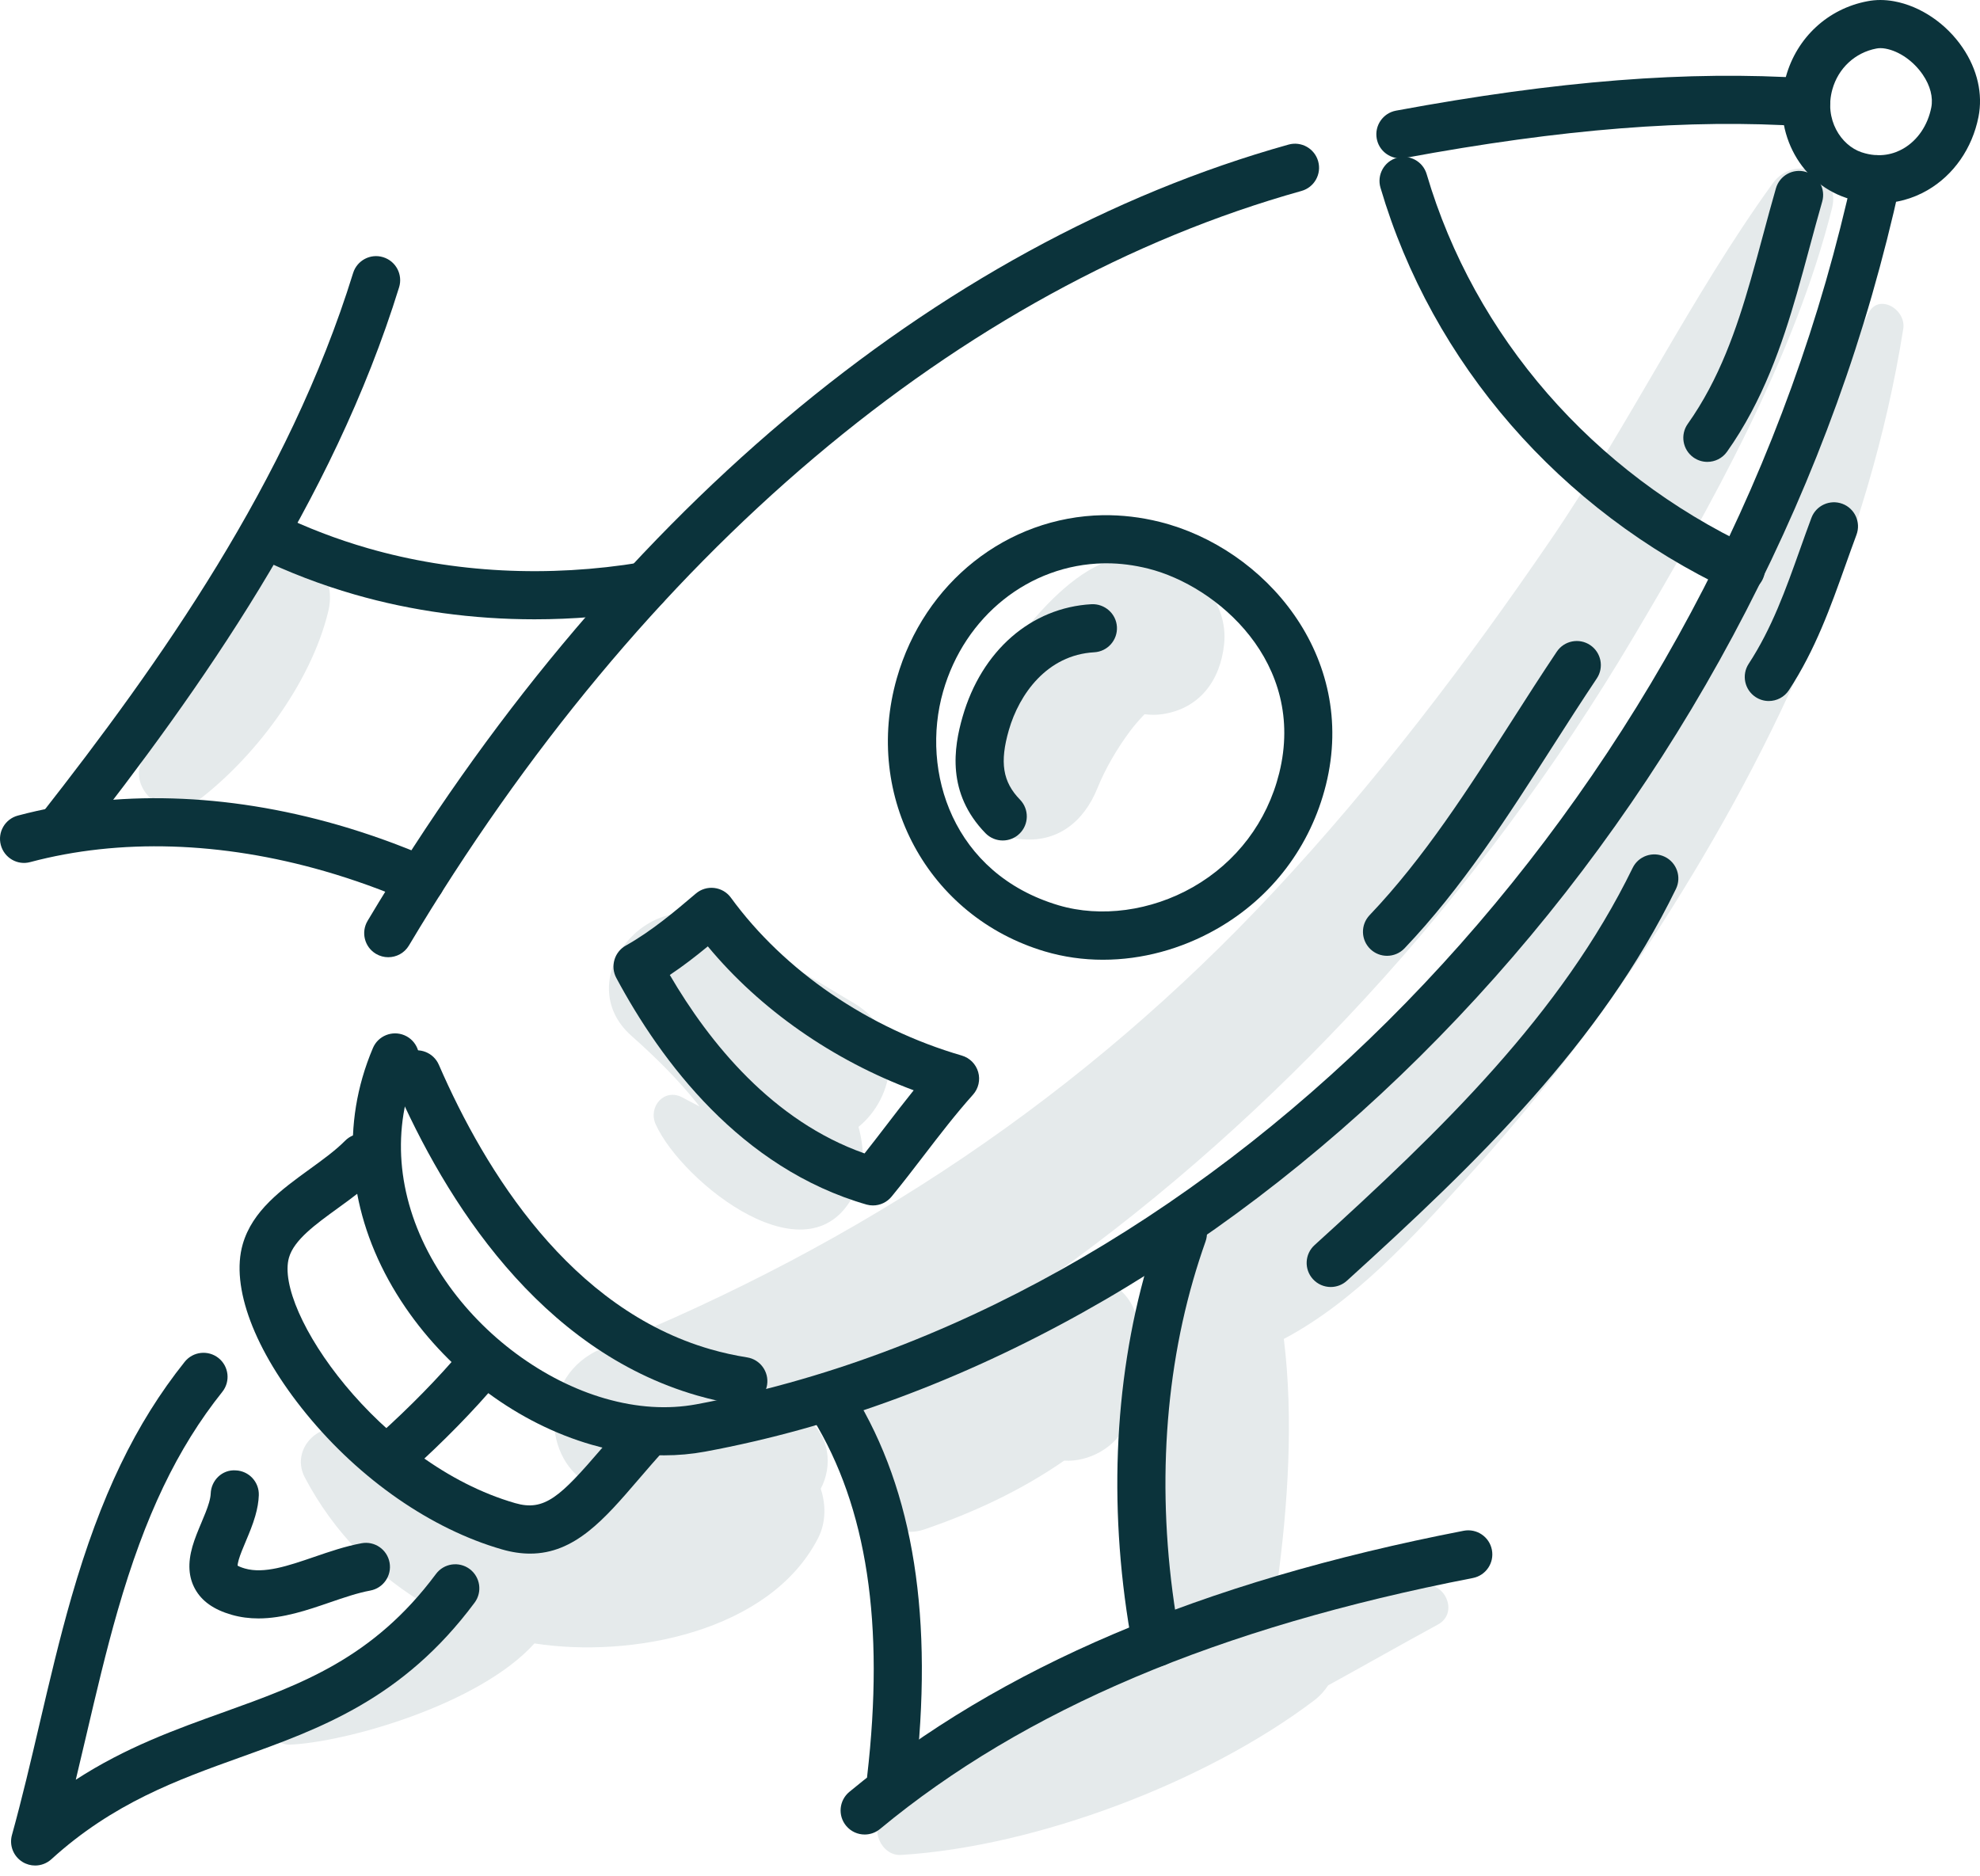 <svg width="153" height="145" viewBox="0 0 153 145" fill="none" xmlns="http://www.w3.org/2000/svg">
<path d="M89.457 43.113C86.296 42.346 83.578 44.125 81.415 46.225C80.727 46.893 80.092 47.599 79.487 48.327C76.123 50.864 74.014 54.937 74.01 59.44C74.007 62.152 76.1 64.52 78.775 64.838C81.684 65.184 83.756 63.514 84.806 60.901C85.416 59.383 86.331 57.843 87.302 56.529C87.65 56.059 88.039 55.627 88.438 55.199C88.888 55.25 89.347 55.264 89.823 55.193C92.702 54.76 94.294 52.594 94.59 49.793C94.928 46.591 92.454 43.84 89.457 43.113Z" fill="#E5EAEB"/>
<path d="M17.287 43.811C15.995 46.307 15.296 49.036 14.162 51.601C13.069 54.074 11.845 56.491 10.877 59.017C10.045 61.189 13.039 63.536 14.939 62.141C19.564 58.743 24.018 52.866 25.373 47.22C26.503 42.515 19.674 39.196 17.287 43.811Z" fill="#E5EAEB"/>
<path d="M144.354 24.261C138.104 37.837 131.634 51.354 123.062 63.649C114.61 75.772 104.139 89.5 90.79 96.352C88.034 97.766 87.856 100.726 89.116 102.894C89.084 103.145 89.062 103.403 89.034 103.657C88.589 103.893 88.19 104.226 87.89 104.637C87.912 104.433 87.935 104.229 87.963 104.025C88.473 100.398 85.682 97.922 82.361 98.871C81.964 98.759 81.55 98.713 81.135 98.725C90.047 92.397 98.233 85.018 105.427 77.213C113.302 68.671 120.237 59.31 126.17 49.321C132.207 39.159 138.671 27.623 141.565 16.09C142.288 13.211 138.606 11.925 136.99 14.161C130.654 22.925 125.89 32.857 119.766 41.808C113.29 51.276 106.326 60.442 98.495 68.841C83.712 84.696 66.567 96.091 46.547 104.204C41.493 106.253 41.914 113.061 45.736 114.769C44.983 115.613 44.551 116.619 44.806 117.83C44.096 117.946 43.356 118.014 42.574 118.022C42.077 118.027 41.595 117.983 41.11 117.949C40 116.708 38.077 116.359 36.529 116.757C36.373 116.796 36.216 116.837 36.06 116.877C32.851 115.694 29.983 113.672 27.483 111.142C25.44 109.075 22.247 111.694 23.551 114.176C25.784 118.423 29.183 121.9 33.275 124.206C33.288 124.227 33.298 124.249 33.312 124.269C32.178 125.334 30.982 126.337 29.718 127.241C27.189 129.052 24.383 130.545 21.643 132.01C20.336 132.709 20.913 134.898 22.408 134.832C26.796 134.636 37.04 131.726 41.297 127.008C48.748 128.173 59.479 126.131 63.21 118.882C63.822 117.693 63.835 116.294 63.419 115.055C64.369 113.279 64.081 110.946 62.448 109.747C66.873 107.655 71.18 105.261 75.348 102.617C72.177 105.083 68.746 107.003 65.351 109.32C63.905 110.306 64.327 112.658 66.142 112.8C66.128 112.833 66.113 112.863 66.099 112.896C64.893 115.924 68.489 119.202 71.408 118.204C75.236 116.896 78.906 115.187 82.234 112.88C84.11 113.011 86.283 111.849 87.007 110.026C87.085 109.832 87.147 109.636 87.208 109.44C87.221 114.214 88.157 118.644 89.256 123.451C89.505 124.539 90.159 125.381 91.01 125.961C88.078 127.566 85.215 129.33 82.347 130.971C77.439 133.778 72.597 136.456 68.321 140.192C67.135 141.228 68.061 143.453 69.631 143.355C80.064 142.713 93.204 137.745 101.565 131.401C101.996 131.074 102.344 130.678 102.632 130.248C105.48 128.684 108.298 127.079 111.103 125.554C112.789 124.638 111.618 122.099 109.827 122.529C107.56 123.072 105.236 123.686 102.913 124.38C102.135 122.934 100.682 122.012 98.689 122.458C99.523 116.408 99.968 109.611 99.205 103.477C104.681 100.578 109.213 95.572 113.265 91.114C118.798 85.027 123.92 78.414 128.359 71.486C137.348 57.46 144.45 41.936 147.071 25.406C147.309 23.898 145.12 22.595 144.354 24.261Z" fill="#E5EAEB"/>
<path d="M66.019 77.547C62.529 75.463 59.051 73.353 55.539 71.304C50.208 68.193 43.954 75.758 48.791 80.05C50.636 81.687 52.399 83.426 53.94 85.358C53.98 85.409 54.016 85.463 54.056 85.514C53.616 85.288 53.178 85.055 52.738 84.818C51.322 84.056 50.061 85.546 50.666 86.89C52.687 91.375 62.776 99.45 66.143 91.978C66.854 90.398 66.783 88.724 66.338 87.088C69.128 84.839 70.03 79.941 66.019 77.547Z" fill="#E5EAEB"/>
<path d="M30.001 73.977C29.677 73.977 29.349 73.892 29.05 73.715C28.167 73.189 27.879 72.047 28.406 71.164C46.907 40.143 72.179 18.839 99.566 11.175C100.557 10.898 101.582 11.477 101.858 12.465C102.135 13.454 101.558 14.481 100.568 14.757C74.105 22.163 49.611 42.873 31.6 73.07C31.252 73.655 30.635 73.977 30.001 73.977Z" fill="#0B333B"/>
<path d="M108.212 12.239C107.332 12.239 106.55 11.614 106.385 10.719C106.198 9.709 106.865 8.738 107.875 8.551C120.349 6.24 130.457 5.444 139.69 6.051C140.715 6.119 141.491 7.004 141.424 8.029C141.356 9.054 140.462 9.829 139.447 9.764C130.533 9.178 120.715 9.955 108.553 12.208C108.439 12.23 108.324 12.239 108.212 12.239Z" fill="#0B333B"/>
<path d="M51.306 112.473C49.489 112.473 47.623 112.2 45.729 111.655C40.078 110.028 34.834 106.165 31.338 101.058C27.502 95.45 26.319 89.132 28.009 83.265C28.23 82.5 28.501 81.736 28.816 80.995C29.216 80.05 30.31 79.61 31.255 80.01C32.201 80.412 32.641 81.505 32.239 82.45C31.983 83.053 31.763 83.672 31.583 84.295C30.206 89.075 31.209 94.283 34.408 98.956C37.378 103.298 41.995 106.709 46.758 108.081C49.214 108.788 51.586 108.939 53.806 108.529C92.545 101.352 128.433 65.675 141.08 21.768C141.869 19.028 142.578 16.23 143.187 13.452C143.407 12.449 144.398 11.807 145.402 12.034C146.406 12.253 147.041 13.245 146.821 14.249C146.195 17.104 145.466 19.979 144.655 22.798C131.633 68.004 94.553 104.763 54.484 112.186C53.444 112.378 52.383 112.473 51.306 112.473Z" fill="#0B333B"/>
<path d="M57.438 108.598C57.342 108.598 57.245 108.591 57.147 108.575C56.052 108.403 54.952 108.16 53.879 107.851C41.676 104.336 34.43 92.816 30.498 83.77C30.089 82.828 30.521 81.732 31.463 81.322C32.404 80.916 33.501 81.345 33.91 82.287C37.523 90.6 44.098 101.162 54.907 104.277C55.832 104.542 56.781 104.753 57.726 104.902C58.74 105.061 59.434 106.014 59.275 107.029C59.128 107.945 58.338 108.598 57.438 108.598Z" fill="#0B333B"/>
<path d="M85.23 74.172C83.699 74.172 82.186 73.959 80.735 73.528C71.709 70.844 66.686 61.571 69.299 52.418C71.414 45.015 77.813 39.951 85.222 39.815C86.671 39.798 88.146 39.964 89.63 40.336C97.725 42.361 104.931 50.703 102.459 60.651C101.277 65.403 98.284 69.357 94.032 71.786C91.275 73.361 88.221 74.172 85.23 74.172ZM85.505 43.533C85.433 43.533 85.362 43.534 85.29 43.535C79.527 43.639 74.54 47.62 72.877 53.44C71.107 59.637 73.631 67.534 81.796 69.963C85.059 70.932 88.944 70.409 92.187 68.556C95.548 66.635 97.914 63.509 98.848 59.752C100.968 51.226 94.061 45.279 88.726 43.944C87.635 43.671 86.553 43.533 85.505 43.533Z" fill="#0B333B"/>
<path d="M67.457 93.16C67.296 93.16 67.136 93.139 66.977 93.097C57.229 90.291 51.079 82.024 47.625 75.58C47.147 74.686 47.471 73.573 48.355 73.078C50.36 71.954 52.173 70.414 53.773 69.054C54.167 68.718 54.685 68.564 55.197 68.625C55.711 68.686 56.176 68.958 56.48 69.377C60.597 75.028 67.098 79.474 74.318 81.576C74.932 81.755 75.411 82.235 75.587 82.85C75.763 83.464 75.611 84.126 75.184 84.602C73.843 86.099 72.598 87.724 71.393 89.294C70.57 90.366 69.75 91.436 68.894 92.478C68.536 92.917 68.005 93.16 67.457 93.16ZM51.758 75.348C54.821 80.597 59.71 86.645 66.806 89.141C67.358 88.445 67.899 87.74 68.441 87.033C69.142 86.119 69.857 85.187 70.603 84.261C64.347 81.932 58.725 78.005 54.695 73.138C53.785 73.887 52.811 74.646 51.758 75.348Z" fill="#0B333B"/>
<path d="M134.529 45.824C134.263 45.824 133.994 45.768 133.738 45.648C120.532 39.426 110.668 28.076 106.674 14.508C106.384 13.522 106.947 12.488 107.933 12.198C108.918 11.911 109.953 12.472 110.242 13.457C113.936 26.006 123.078 36.513 135.323 42.281C136.252 42.719 136.65 43.827 136.213 44.757C135.896 45.43 135.227 45.824 134.529 45.824Z" fill="#0B333B"/>
<path d="M131.932 35.695C131.56 35.695 131.185 35.584 130.858 35.352C130.02 34.758 129.823 33.596 130.418 32.758C132.871 29.301 134.201 25.382 135.272 21.662C135.608 20.498 135.923 19.326 136.24 18.15C136.562 16.951 136.886 15.749 137.231 14.554C137.515 13.567 138.542 12.996 139.534 13.281C140.52 13.566 141.09 14.597 140.806 15.583C140.467 16.758 140.15 17.94 139.832 19.118C139.509 20.314 139.188 21.507 138.847 22.691C137.74 26.534 136.234 30.991 133.451 34.912C133.088 35.422 132.515 35.695 131.932 35.695Z" fill="#0B333B"/>
<path d="M107.18 73.868C106.719 73.868 106.257 73.698 105.897 73.355C105.153 72.647 105.125 71.469 105.834 70.725C110.039 66.314 113.48 60.934 116.809 55.733C117.96 53.933 119.112 52.133 120.297 50.364C120.868 49.511 122.024 49.281 122.877 49.854C123.73 50.426 123.959 51.581 123.387 52.434C122.217 54.182 121.08 55.959 119.942 57.738C116.519 63.087 112.979 68.621 108.527 73.293C108.162 73.675 107.671 73.868 107.18 73.868Z" fill="#0B333B"/>
<path d="M32.514 69.892C32.268 69.892 32.016 69.842 31.774 69.738C29.581 68.785 27.328 67.974 25.078 67.325C17.11 65.029 9.247 64.787 2.338 66.624C1.345 66.896 0.327 66.297 0.063 65.305C-0.201 64.313 0.39 63.294 1.383 63.03C8.941 61.02 17.492 61.271 26.109 63.751C28.513 64.444 30.917 65.311 33.257 66.326C34.199 66.736 34.631 67.832 34.222 68.774C33.917 69.474 33.233 69.892 32.514 69.892Z" fill="#0B333B"/>
<path d="M41.305 47.862C36.527 47.862 31.826 47.219 27.399 45.944C24.813 45.199 22.283 44.23 19.883 43.063C18.959 42.614 18.574 41.501 19.024 40.577C19.473 39.653 20.586 39.265 21.51 39.718C23.718 40.792 26.046 41.684 28.428 42.369C35.056 44.279 42.366 44.653 49.569 43.457C50.586 43.297 51.54 43.972 51.709 44.986C51.878 45.999 51.193 46.957 50.18 47.125C47.224 47.618 44.25 47.862 41.305 47.862Z" fill="#0B333B"/>
<path d="M4.659 65.914C4.258 65.914 3.854 65.785 3.514 65.518C2.705 64.885 2.563 63.715 3.197 62.908C12.312 51.274 22.302 37.21 27.285 21.104C27.588 20.122 28.632 19.571 29.611 19.878C30.593 20.18 31.142 21.223 30.839 22.204C25.676 38.886 15.449 53.3 6.125 65.201C5.758 65.669 5.212 65.914 4.659 65.914Z" fill="#0B333B"/>
<path d="M68.858 139.344C68.786 139.344 68.714 139.34 68.641 139.332C67.62 139.213 66.89 138.29 67.008 137.269C68.37 125.507 66.998 116.474 62.814 109.654C62.277 108.778 62.551 107.633 63.426 107.097C64.304 106.559 65.449 106.833 65.984 107.71C70.621 115.267 72.165 125.076 70.703 137.698C70.593 138.645 69.789 139.344 68.858 139.344Z" fill="#0B333B"/>
<path d="M89.341 128.802C88.461 128.802 87.679 128.176 87.513 127.281C85.631 117.116 86.015 106.955 88.626 97.892C88.936 96.817 89.281 95.743 89.651 94.698C89.994 93.729 91.056 93.222 92.026 93.566C92.995 93.91 93.5 94.973 93.157 95.941C92.811 96.917 92.489 97.919 92.2 98.922C89.749 107.432 89.393 117.004 91.171 126.604C91.358 127.614 90.691 128.585 89.681 128.772C89.567 128.793 89.453 128.802 89.341 128.802Z" fill="#0B333B"/>
<path d="M66.816 141.777C66.282 141.777 65.751 141.548 65.383 141.103C64.727 140.313 64.838 139.141 65.628 138.484C77.26 128.847 92.788 122.244 113.102 118.302C114.109 118.108 115.086 118.764 115.282 119.773C115.478 120.782 114.819 121.758 113.811 121.954C94.125 125.774 79.141 132.119 68.001 141.35C67.654 141.636 67.234 141.777 66.816 141.777Z" fill="#0B333B"/>
<path d="M102.83 99.463C102.323 99.463 101.819 99.257 101.451 98.852C100.761 98.092 100.818 96.916 101.579 96.225C111.379 87.33 120.634 78.406 126.16 67.073C126.609 66.15 127.725 65.77 128.646 66.216C129.569 66.667 129.953 67.781 129.503 68.704C123.688 80.629 114.158 89.83 104.079 98.979C103.723 99.303 103.275 99.463 102.83 99.463Z" fill="#0B333B"/>
<path d="M136.68 54.176C136.332 54.176 135.979 54.078 135.665 53.873C134.805 53.312 134.563 52.159 135.126 51.299C136.925 48.546 137.983 45.571 139.104 42.422C139.388 41.623 139.673 40.822 139.971 40.027C140.33 39.064 141.401 38.577 142.364 38.934C143.326 39.294 143.814 40.364 143.456 41.327C143.166 42.106 142.888 42.887 142.609 43.669C141.464 46.885 140.281 50.21 138.239 53.333C137.882 53.879 137.287 54.176 136.68 54.176Z" fill="#0B333B"/>
<path d="M145.187 15.713C144.351 15.713 143.505 15.575 142.67 15.296C138.934 14.049 136.886 9.925 138.008 5.908C138.848 2.897 141.258 0.67 144.296 0.097C144.955 -0.033 145.649 -0.031 146.356 0.098C148.401 0.47 150.382 1.809 151.656 3.682C152.8 5.363 153.235 7.265 152.882 9.038C152.401 11.462 150.967 13.524 148.949 14.696C147.786 15.371 146.501 15.713 145.187 15.713ZM145.309 3.721C145.201 3.721 145.096 3.731 144.998 3.75C143.351 4.061 142.048 5.27 141.592 6.909C140.944 9.229 142.26 11.238 143.848 11.768C145.283 12.247 146.4 11.876 147.082 11.478C148.177 10.842 148.961 9.689 149.234 8.313C149.391 7.525 149.159 6.622 148.58 5.773C147.866 4.724 146.759 3.95 145.692 3.757C145.559 3.732 145.43 3.721 145.309 3.721Z" fill="#0B333B"/>
<path d="M40.965 120.068C40.285 120.068 39.561 119.966 38.781 119.74C33.336 118.172 27.831 114.357 23.675 109.273C19.649 104.345 17.81 99.443 18.756 96.159C19.504 93.563 21.757 91.93 23.936 90.352C24.958 89.611 25.924 88.911 26.665 88.162C27.387 87.431 28.566 87.425 29.295 88.147C30.025 88.869 30.032 90.047 29.309 90.777C28.354 91.743 27.217 92.566 26.119 93.363C24.373 94.628 22.724 95.823 22.331 97.188C21.166 101.235 29.259 113.127 39.81 116.167C42.073 116.822 43.29 115.673 46.476 111.961C47.179 111.142 47.935 110.262 48.775 109.351C49.471 108.595 50.648 108.546 51.403 109.242C52.158 109.938 52.208 111.114 51.511 111.869C50.702 112.749 49.975 113.596 49.298 114.384C46.711 117.397 44.417 120.068 40.965 120.068Z" fill="#0B333B"/>
<path d="M30.464 114.19C29.955 114.19 29.447 113.982 29.079 113.573C28.394 112.809 28.456 111.633 29.22 110.947C31.662 108.754 33.902 106.466 35.699 104.327C36.358 103.54 37.532 103.438 38.319 104.1C39.106 104.761 39.207 105.934 38.547 106.72C36.64 108.989 34.274 111.408 31.707 113.715C31.351 114.033 30.906 114.19 30.464 114.19Z" fill="#0B333B"/>
<path d="M2.715 144.173C2.379 144.173 2.042 144.082 1.742 143.898C1.036 143.464 0.702 142.616 0.923 141.817C1.706 138.989 2.393 136.054 3.057 133.216C3.812 129.994 4.592 126.662 5.522 123.43C7.773 115.618 10.471 110.009 14.271 105.247C14.912 104.444 16.083 104.315 16.885 104.953C17.688 105.593 17.819 106.765 17.178 107.567C13.697 111.93 11.205 117.139 9.097 124.46C8.192 127.601 7.423 130.886 6.679 134.064C6.41 135.212 6.137 136.376 5.856 137.544C9.714 135.04 13.557 133.659 17.308 132.313C23.233 130.185 28.83 128.175 33.688 121.641C34.3 120.816 35.467 120.647 36.29 121.257C37.114 121.87 37.286 123.036 36.673 123.859C31.145 131.295 24.75 133.593 18.565 135.813C13.735 137.548 8.741 139.342 3.968 143.689C3.616 144.008 3.167 144.173 2.715 144.173Z" fill="#0B333B"/>
<path d="M19.97 125.077C19.28 125.077 18.586 124.993 17.892 124.793C16.517 124.397 15.595 123.746 15.073 122.801C14.566 121.882 14.5 120.81 14.871 119.517C15.05 118.896 15.309 118.281 15.559 117.687C15.793 117.131 16.014 116.606 16.153 116.125C16.232 115.85 16.275 115.616 16.282 115.428C16.318 114.4 17.172 113.564 18.207 113.635C19.234 113.671 20.037 114.534 19.999 115.56C19.981 116.061 19.892 116.584 19.726 117.156C19.529 117.844 19.254 118.497 18.989 119.128C18.77 119.647 18.564 120.136 18.446 120.546C18.382 120.771 18.362 120.914 18.357 120.994C18.439 121.044 18.609 121.128 18.922 121.218C20.416 121.649 22.287 121.005 24.27 120.326C25.452 119.92 26.676 119.5 27.934 119.267C28.95 119.078 29.915 119.748 30.102 120.756C30.289 121.766 29.622 122.737 28.611 122.923C27.624 123.106 26.581 123.465 25.477 123.843C23.765 124.431 21.887 125.077 19.97 125.077ZM18.357 121.076H18.37H18.357Z" fill="#0B333B"/>
<path d="M77.484 64.955C76.999 64.955 76.515 64.766 76.15 64.392C73.135 61.29 73.697 57.77 74.382 55.392C75.852 50.29 79.67 46.957 84.347 46.695C85.363 46.649 86.25 47.422 86.308 48.448C86.365 49.474 85.581 50.352 84.555 50.41C80.908 50.614 78.755 53.65 77.957 56.422C77.238 58.915 77.479 60.423 78.818 61.799C79.533 62.537 79.517 63.714 78.78 64.429C78.419 64.781 77.952 64.955 77.484 64.955Z" fill="#0B333B"/>
</svg>
